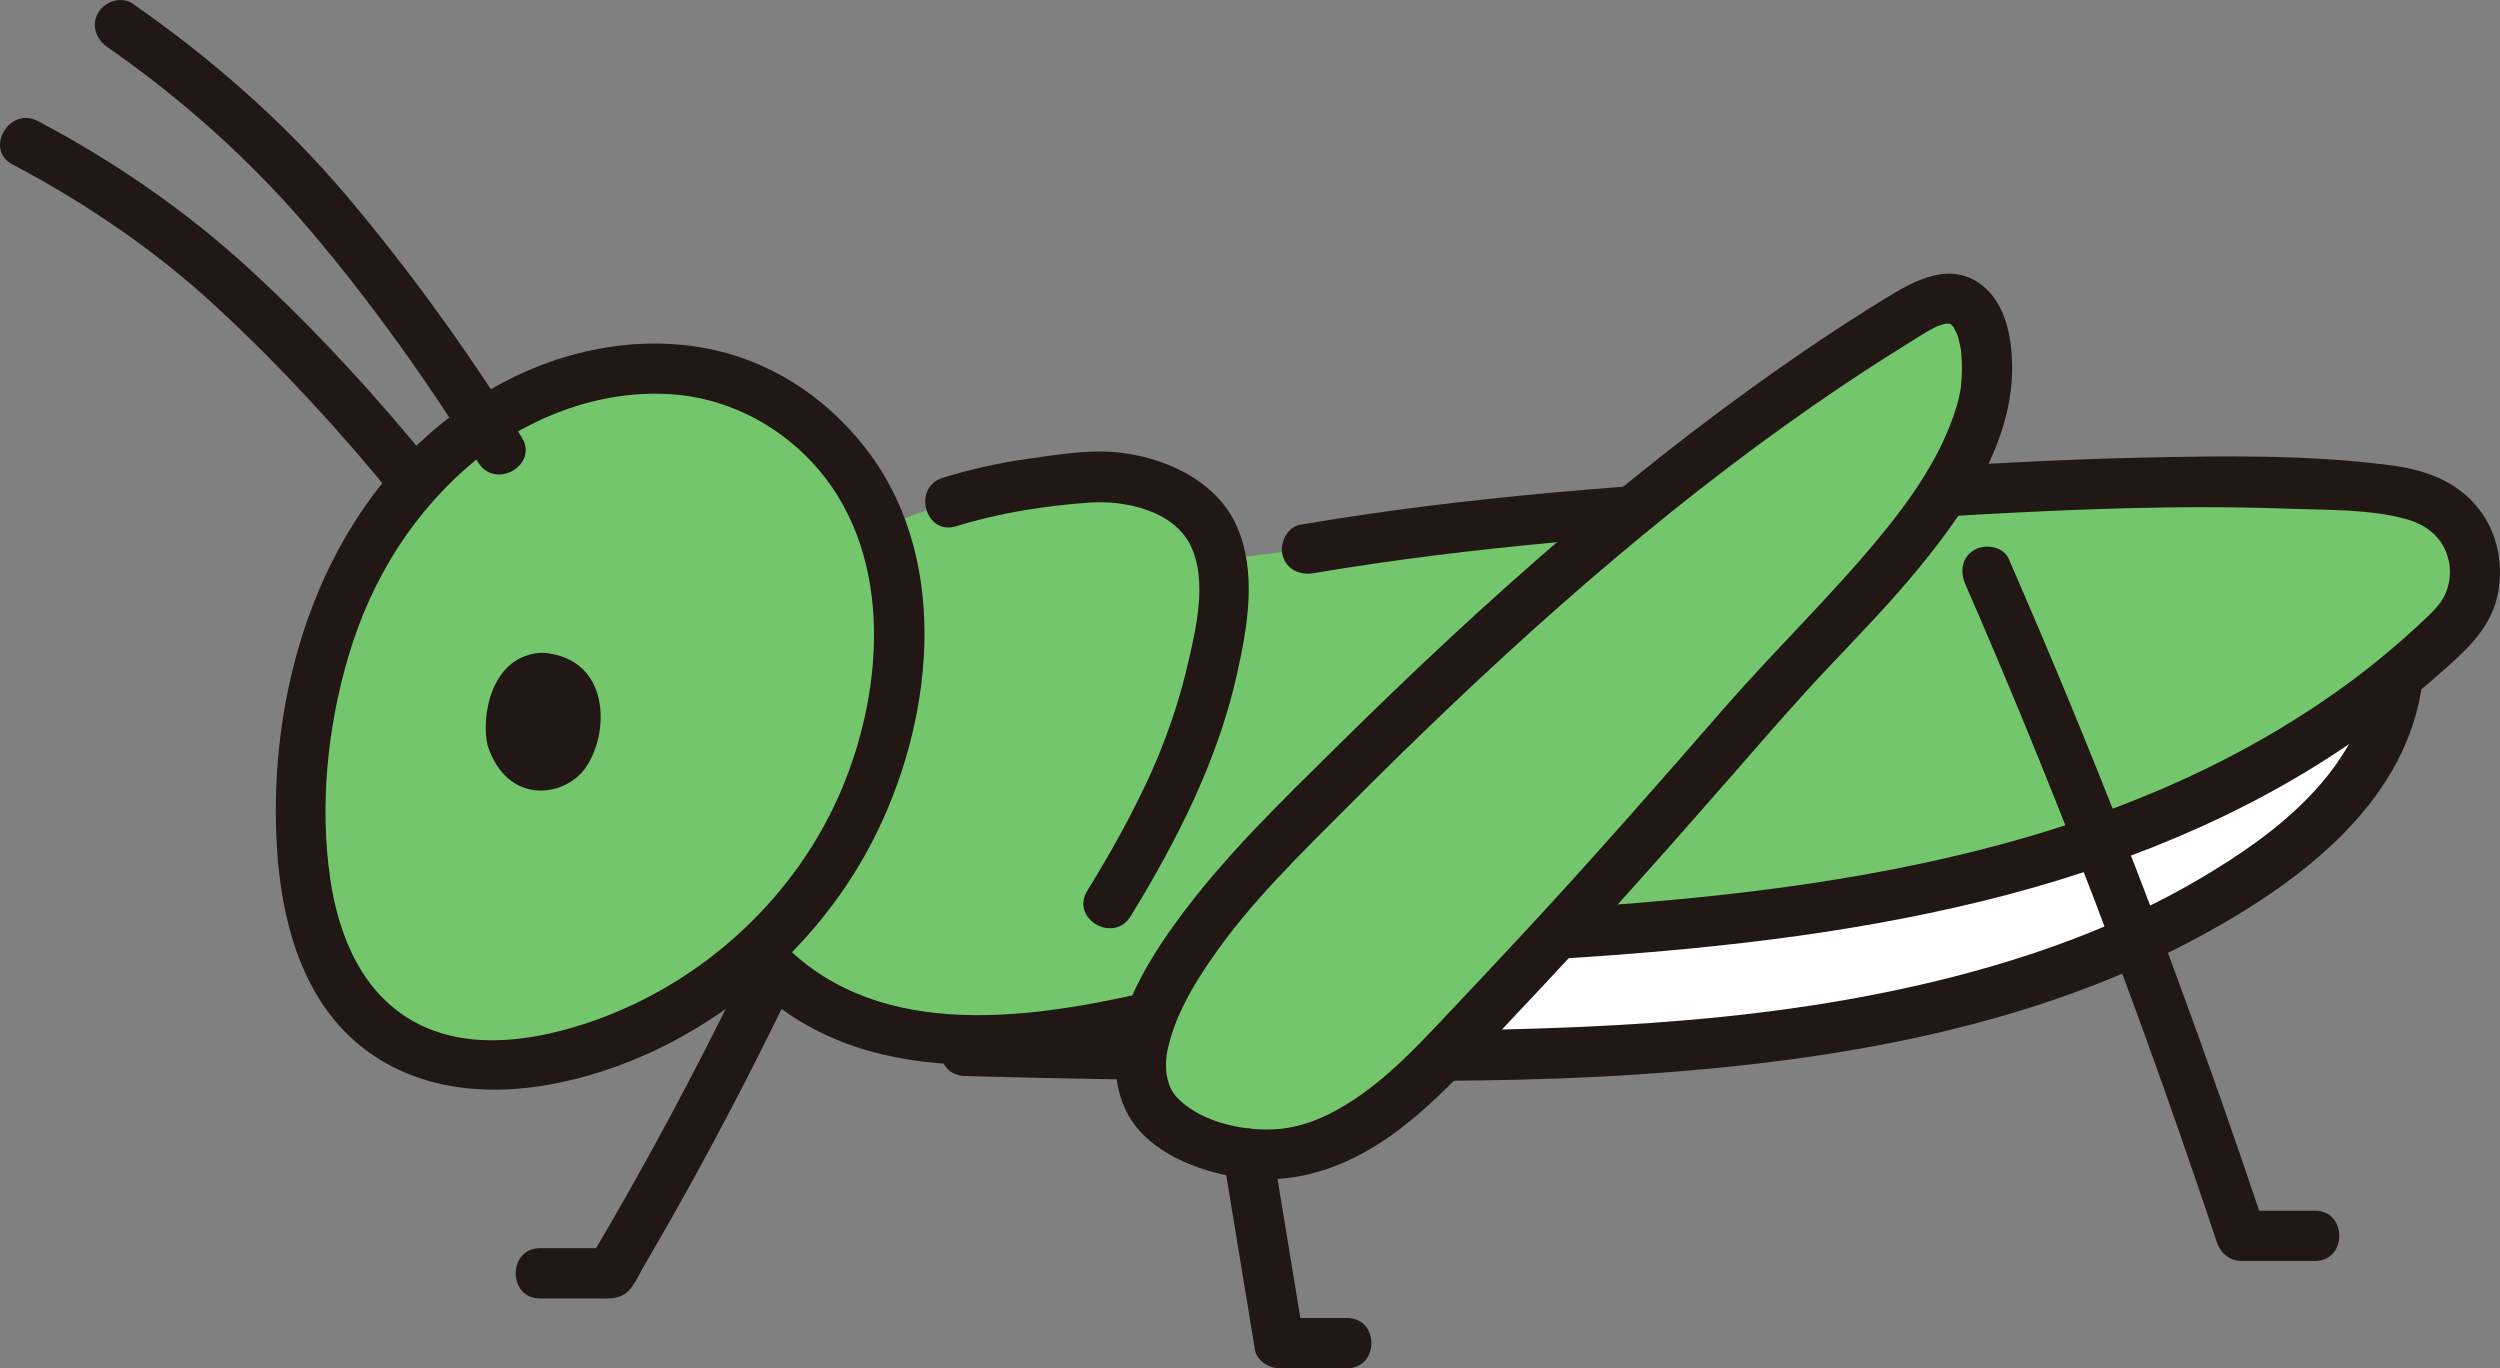 <?xml version="1.0" encoding="UTF-8"?><svg id="b" xmlns="http://www.w3.org/2000/svg" width="238.799" height="130.695" viewBox="0 0 238.799 130.695"><rect x="0" y="0" width="238.799" height="130.695" fill="#808080" stroke="none"/><defs><style>.d{fill:#fff;}.e{fill:#74c66d;}.f{fill:#211715;}</style></defs><g id="c"><path class="d" d="M228.472,65.065l.439.546c-1.081,6.35-5.172,11.436-10.29,15.451-20.945,16.415-52.715,19.595-79.517,19.767-.428,0-.857.011-1.296.011,1.863-1.917,3.673-3.919,5.461-5.793,1.842-1.938,3.662-3.887,5.461-5.857l.011.011c29.297-1.799,57.79-6.468,79.731-24.136Z"/><path class="e" d="M155.781,88.702c-2.34.187-4.689.35-7.043.494l-38.774,7.944c-7.105,1.615-10.756,2.268-17.62,2.235-7.406-.036-14.973-2.607-19.943-8.294,0,0-6.135-21.918-9.27-33.112,11.463-4.173,27.057-9.847,27.564-10.016,4.704-1.561,8.631-1.995,13.785-2.38,3.164-.237,6.593.768,9.325,2.9,1.645,1.284,2.485,3.074,2.847,4.994.166-.021.253-.032.253-.032,4.569-.574,7.932-.997,7.932-.997,14.966-2.553,30.145-3.769,45.297-4.585,18.535-.998,37.408-2.696,55.951-1.234,2.044.161,4.127.377,5.995,1.222,4.787,2.166,5.81,8.597,2.042,12.239-20.9,20.199-48.977,26.279-78.341,28.623Z"/><path class="f" d="M92.139,102.779c11.474.321,22.953.463,34.431.481,9.96.015,19.928.035,29.871-.628,18.601-1.241,37.861-4.429,54.365-13.556,8.963-4.957,18.483-12.116,20.418-22.826.23-1.274-.347-2.587-1.676-2.952-1.163-.32-2.721.394-2.952,1.676-1.609,8.904-9.215,14.708-16.582,19.029-7.688,4.51-16.139,7.517-24.773,9.633-18.128,4.443-36.812,4.816-55.376,4.826-12.577.007-25.155-.13-37.727-.482-3.09-.087-3.088,4.714,0,4.8h0Z"/><path class="e" d="M43.889,42.138c-3.062,2.45-5.731,5.424-7.85,8.712-5.241,8.132-7.352,18.002-7.268,27.676.062,7.187,1.652,15.028,7.226,19.566,7.596,6.185,19.029,3.575,27.654-1.07h0c13.732-7.395,22.49-21.773,22.16-37.366-.014-.656-.04-1.312-.078-1.967-.683-11.742-9.573-21.513-21.3-22.409-1.65-.126-3.309-.096-4.947.097-5.722.677-11.087,3.152-15.597,6.761Z"/><path class="f" d="M46.571,71.203c-.634-2.684.285-8.69,5.278-8.855,6.552.501,6.425,7.832,3.994,11.112-1.99,2.685-7.379,3.481-9.272-2.257Z"/><path class="f" d="M42.192,40.441c-11.9,9.644-16.688,25.812-15.727,40.709.423,6.555,2.209,13.602,7.273,18.158,5.269,4.74,12.438,5.517,19.166,4.215,12.854-2.487,24.419-11.554,30.404-23.109,5.725-11.052,7.587-26.308-.111-36.909-3.608-4.969-8.833-8.684-14.865-10.049-7.323-1.656-15.06.013-21.487,3.749-1.639.953-3.167,2.062-4.653,3.236-1.018.804-.841,2.553,0,3.394,1.005,1.005,2.374.806,3.394,0,5.193-4.105,11.735-6.581,18.397-6.186,5.174.307,10.013,2.7,13.545,6.464,7.741,8.252,7.041,21.163,2.984,31.003-4.296,10.418-13.226,18.683-23.837,22.399-5.21,1.824-11.541,2.911-16.694.304-5.305-2.684-7.628-8.307-8.444-13.918-1.015-6.976-.247-14.477,1.746-21.212,2.19-7.4,6.283-13.977,12.303-18.855,1.008-.817.849-2.545,0-3.394-.996-.996-2.384-.819-3.394,0Z"/><path class="f" d="M148.738,91.596c13.613-.843,27.281-2.259,40.553-5.508,12.726-3.115,25.158-8.039,35.927-15.592,2.758-1.934,5.416-4.022,7.938-6.256,2.287-2.026,4.62-4.065,5.361-7.164.653-2.732.175-5.762-1.454-8.074-2.009-2.851-5.101-4.069-8.465-4.522-8.001-1.076-16.285-.939-24.339-.759-8.286.185-16.561.693-24.833,1.192-16.442.992-32.868,1.849-49.182,4.251-2.019.297-4.034.618-6.046.959-1.279.217-1.995,1.793-1.676,2.952.372,1.354,1.67,1.894,2.952,1.676,15.422-2.616,31.01-3.731,46.611-4.607,15.536-.872,31.092-2.131,46.664-1.548,3.593.135,7.552.022,11.044.974,2.278.621,3.814,2.064,4.176,4.331.115.721.039,1.634-.241,2.466-.383,1.137-1.267,1.992-2.184,2.852-2.173,2.039-4.45,3.974-6.842,5.753-9.985,7.429-21.47,12.414-33.441,15.651-13.872,3.751-28.218,5.287-42.525,6.172-3.069.19-3.09,4.991,0,4.8h0Z"/><path class="f" d="M70.704,92.778c10.166,11.416,26.473,9.719,39.898,6.676,3.011-.683,1.737-5.311-1.276-4.629-11.757,2.665-26.274,4.613-35.228-5.442-2.059-2.312-5.443,1.093-3.394,3.394h0Z"/><path class="f" d="M187.73,55.807c6.933,15.93,13.291,32.102,19.084,48.481,1.692,4.784,3.338,9.584,4.95,14.396.338,1.009,1.218,1.762,2.314,1.762h7.052c3.089,0,3.094-4.8,0-4.8h-7.052l2.314,1.762c-5.608-16.745-11.692-33.325-18.424-49.652-1.984-4.811-4.017-9.601-6.094-14.372-.517-1.189-2.259-1.46-3.284-.861-1.227.718-1.38,2.09-.861,3.284h0Z"/><path class="e" d="M174.814,34.748c-12.734,8.538-24.532,18.502-35.717,28.944-6.512,6.08-12.868,12.349-19.004,18.81-4.242,4.467-15.077,17.14-9.582,23.789.8.968,1.899,1.643,3.032,2.185,13.065,6.246,21.631-4.934,29.723-13.43,8.744-9.18,17.066-18.748,25.39-28.307,7.126-8.183,17.101-16.497,20.502-27.096,1.453-4.529.864-14.316-6.163-10.094-2.771,1.664-5.496,3.4-8.181,5.2Z"/><path class="f" d="M173.603,32.675c-16.538,11.115-31.523,24.432-45.676,38.413-5.441,5.375-11.049,10.749-15.557,16.959-3.5,4.822-7.66,11.815-4.893,17.878,1.701,3.729,6.135,5.65,9.951,6.394,3.755.732,7.435.245,10.927-1.279,6.763-2.95,11.649-9.078,16.608-14.3,7.107-7.485,13.957-15.204,20.745-22.978,2.972-3.403,5.918-6.82,9.026-10.102,2.91-3.073,5.861-6.115,8.546-9.39,4.472-5.456,9.083-12.144,8.918-19.508-.06-2.679-.654-5.781-2.886-7.522-3.002-2.342-6.416-.463-9.185,1.24-2.202,1.354-4.375,2.756-6.524,4.193-2.555,1.709-.155,5.868,2.423,4.145,2.015-1.347,4.05-2.664,6.111-3.939.866-.535,1.724-1.116,2.633-1.577.266-.135.272-.147.59-.249.119-.038.238-.067.358-.102.642-.187-.197-.021.136-.032.219-.007.75-.042.243-.02.058-.003.331.081.351.103-.131-.145-.279.011-.169-.053.07-.041.371.325.123.064-.207-.218-.016.006.029.047.088.081.17.179.247.272-.135-.164-.161-.246-.046-.02.05.098.395.808.203.336.095.234.17.477.238.719.072.255.127.513.183.771.024.114.042.229.061.344.042.255-.017-.254.021.187.048.568.074,1.135.065,1.704-.004.285-.017.569-.035.853-.009.13-.105,1.069-.05.666-.176,1.285-.573,2.51-1.044,3.716-1.317,3.374-3.402,6.512-5.64,9.341-4.911,6.21-10.715,11.694-15.914,17.661-6.299,7.229-12.618,14.443-19.142,21.47-2.661,2.866-5.344,5.715-8.031,8.557-2.296,2.428-4.663,4.886-7.393,6.833-2.341,1.669-5.016,3.085-7.911,3.363-3.124.301-7.287-.546-9.607-2.786-.391-.377-.684-.756-.966-1.437.131.315-.063-.238-.087-.331-.041-.156-.078-.311-.115-.468-.098-.415-.014.049-.04-.205-.139-1.366.009-2.1.365-3.364.768-2.727,2.286-5.256,3.919-7.637,3.714-5.414,8.587-10.101,13.241-14.768,12.954-12.992,26.608-25.48,41.538-36.181,1.826-1.308,3.672-2.587,5.536-3.84,2.551-1.714.151-5.874-2.423-4.145Z"/><path class="f" d="M10.244,4.486c7.2,5.016,13.782,10.896,19.455,17.598,5.873,6.94,11.177,14.408,15.995,22.112,1.634,2.613,5.789.207,4.145-2.423-5.033-8.048-10.611-15.834-16.746-23.083C27.153,11.672,20.202,5.592,12.666.342c-1.064-.741-2.666-.195-3.284.861-.699,1.195-.206,2.541.861,3.284h0Z"/><path class="f" d="M1.2,15.71c7.076,3.735,13.708,8.254,19.579,13.701,6.116,5.675,11.8,11.861,17.057,18.336.818,1.007,2.544.85,3.394,0,.996-.996.82-2.385,0-3.394-5.342-6.58-11.123-12.885-17.367-18.622-6.086-5.591-12.938-10.31-20.24-14.165-2.73-1.441-5.158,2.7-2.423,4.145h0Z"/><path class="f" d="M107.99,87.533c4.418-7.205,8.329-14.872,10.175-23.176,1.013-4.556,1.921-9.708-.048-14.136s-7.15-6.677-11.715-7.042c-2.689-.215-5.537.275-8.196.644-2.768.384-5.481.988-8.15,1.816-2.941.912-1.686,5.547,1.276,4.629,4.144-1.285,8.362-1.939,12.682-2.259,3.399-.252,8.121.74,9.74,4.159,1.6,3.381.476,7.929-.321,11.368-.544,2.347-1.252,4.655-2.095,6.91-.191.509-.388,1.016-.592,1.52.02-.05-.502,1.196-.21.514-.224.524-.453,1.046-.689,1.565-1.74,3.822-3.807,7.487-6.001,11.064-1.619,2.641,2.531,5.055,4.145,2.423h0Z"/><path class="f" d="M116.895,110.826c.995,6.035,1.982,12.072,2.977,18.107.169,1.024,1.342,1.762,2.314,1.762h6.489c3.089,0,3.094-4.8,0-4.8h-6.489l2.314,1.762c-.995-6.035-1.982-12.072-2.977-18.107-.211-1.28-1.797-1.994-2.952-1.676-1.359.373-1.888,1.669-1.676,2.952h0Z"/><path class="f" d="M70.757,93.447c-4.464,9.187-9.307,18.185-14.518,26.97l2.072-1.189c-2.244,0-4.487,0-6.731,0-3.089,0-3.094,4.799,0,4.8,1.779,0,3.559,0,5.338,0,1.088,0,2.244.142,3.09-.703.626-.626,1.024-1.581,1.47-2.341.968-1.652,1.923-3.312,2.865-4.979,3.729-6.6,7.246-13.317,10.558-20.135.566-1.165.317-2.594-.861-3.284-1.054-.616-2.715-.31-3.284.861h0Z"/></g></svg>